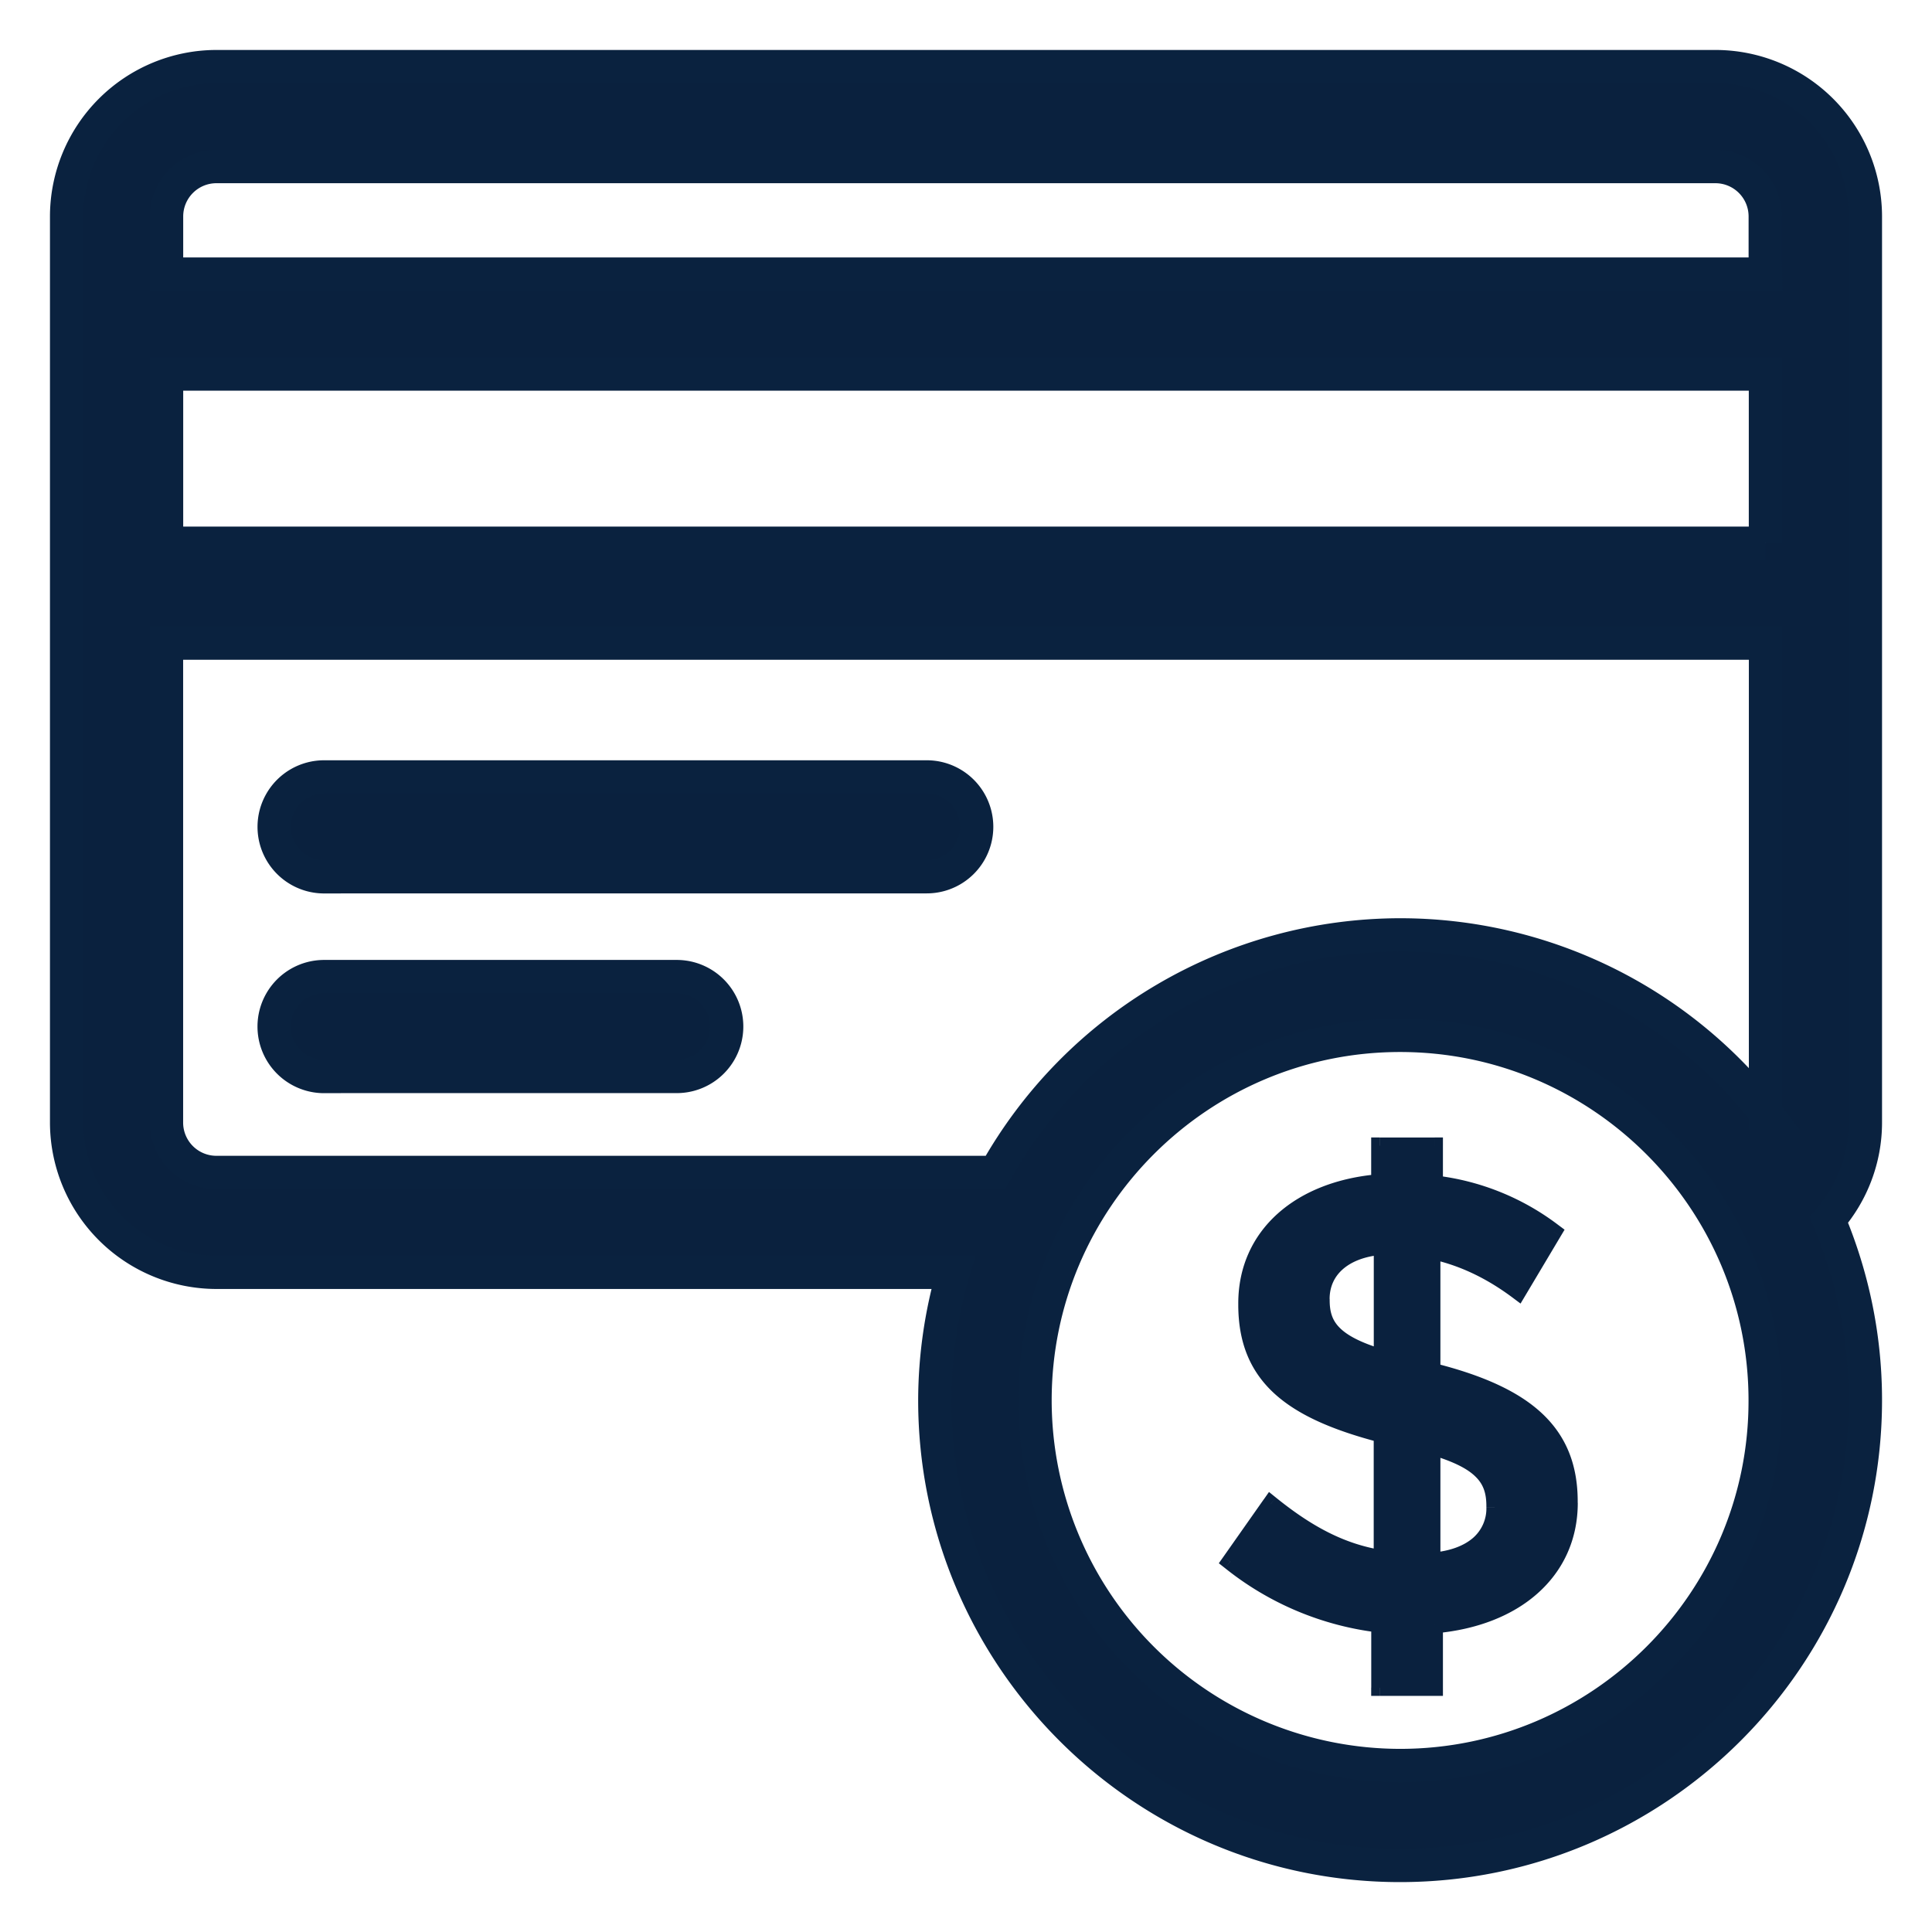 <svg width="29" height="29" viewBox="0 0 29 29" fill="none" xmlns="http://www.w3.org/2000/svg">
    <path d="M28 3.248A2.252 2.252 0 0 0 25.752 1H3.248A2.252 2.252 0 0 0 1 3.248V16.85a2.252 2.252 0 0 0 2.248 2.248h11.06a6.946 6.946 0 0 0-.276 1.92c0 3.847 3.13 6.983 6.984 6.983C24.864 28 28 24.87 28 21.016c0-.957-.197-1.87-.548-2.705.346-.399.548-.914.548-1.462V3.25zm-6.984 23.253a5.486 5.486 0 0 1-5.48-5.48c0-3.024 2.461-5.48 5.48-5.48 3.024 0 5.48 2.462 5.48 5.48.005 3.02-2.456 5.48-5.48 5.48zm5.485-9.795a6.961 6.961 0 0 0-5.48-2.673 6.974 6.974 0 0 0-6.08 3.566H3.248a.749.749 0 0 1-.749-.75V9.653h24.002v7.053zm0-8.552H2.5v-2.54H26.5v2.54zm0-4.04H2.5V3.25c0-.415.335-.75.75-.75h22.497c.415 0 .75.335.75.75v.866h.004z" fill="#0A213E" stroke="#0A223F" stroke-width=".5"/>
    <path d="M4.865 13.16h9.046a.749.749 0 1 0 0-1.498H4.865a.749.749 0 1 0 0 1.499zM4.865 16.158h5.293a.749.749 0 1 0 0-1.499H4.865a.749.749 0 1 0 0 1.5z" fill="#0A213E" stroke="#0A223F" stroke-width=".5"/>
    <path d="M20.707 25.331v-.95a4.413 4.413 0 0 1-2.242-.94l.608-.865c.542.437 1.055.722 1.672.817v-1.862c-1.387-.361-2.033-.883-2.033-1.947v-.02c0-1.026.808-1.719 1.995-1.814v-.551h.827v.57a3.64 3.64 0 0 1 1.786.722l-.532.893a3.274 3.274 0 0 0-1.292-.608v1.805c1.444.361 2.062.94 2.062 1.957v.019c0 1.036-.817 1.729-2.024 1.834v.94h-.826zm.038-4.95V18.71c-.598.048-.912.371-.912.789v.019c0 .39.181.646.913.864zm.751 3.05c.599-.047.94-.352.94-.808v-.018c0-.419-.199-.675-.94-.893v1.719z" fill="#0A213E"/>
    <path d="M20.707 25.331h-.125v.125h.125v-.125zm0-.95h.125v-.111l-.11-.013-.015.124zm-2.242-.94-.102-.072-.068.096.093.073.077-.098zm.608-.865.079-.097-.104-.084-.077.11.102.071zm1.672.817-.018.124.143.022v-.146h-.125zm0-1.862h.125v-.097l-.093-.024-.032.121zm-.038-3.781.01.125.116-.01v-.115h-.125zm0-.551v-.125h-.125v.125h.125zm.827 0h.125v-.125h-.125v.125zm0 .57h-.125v.11l.11.014.015-.124zm1.786.722.107.064.058-.097-.09-.067-.075.1zm-.532.893-.075.1.111.083.071-.119-.107-.064zm-1.292-.608.026-.122-.151-.032v.154h.125zm0 1.805h-.125v.098l.095.023.03-.121zm.038 3.81-.01-.125-.115.01v.114h.125zm0 .94v.125h.125v-.125h-.125zm-.788-4.95-.036.12.16.048v-.168h-.125zm0-1.672h.125v-.135l-.135.01.01.125zm.75 4.722h-.125v.135l.135-.01-.01-.125zm0-1.72.035-.12-.16-.047v.168h.125zm-.663 3.62v-.95h-.25v.95h.25zm-.111-1.074a4.288 4.288 0 0 1-2.179-.914l-.155.195a4.537 4.537 0 0 0 2.305.967l.029-.248zm-2.154-.745.608-.864-.205-.144-.608.865.205.143zm.427-.839c.551.445 1.084.744 1.732.844l.038-.247c-.588-.091-1.081-.362-1.613-.791l-.157.194zm1.875.72v-1.862h-.25v1.862h.25zm-.093-1.983c-.687-.179-1.171-.393-1.483-.681-.306-.281-.457-.643-.457-1.145h-.25c0 .56.173.993.537 1.329.358.33.89.557 1.59.739l.063-.242zm-1.94-1.826v-.02h-.25v.02h.25zm0-.02c0-.477.187-.873.511-1.163.326-.291.797-.48 1.37-.526l-.02-.25c-.615.05-1.142.255-1.517.59-.377.337-.594.8-.594 1.35h.25zm1.995-1.814v-.551h-.25v.551h.25zm-.125-.426h.827v-.25h-.826v.25zm.702-.125v.57h.25v-.57h-.25zm.11.694c.67.083 1.22.32 1.726.698l.15-.2a3.764 3.764 0 0 0-1.846-.746l-.03.248zm1.694.534-.532.893.214.128.532-.893-.214-.128zm-.35.857a3.398 3.398 0 0 0-1.341-.63l-.052.244c.427.091.838.282 1.243.586l.15-.2zm-1.492-.508v1.805h.25v-1.805h-.25zm.095 1.926c.713.179 1.204.407 1.516.702.307.29.45.655.45 1.134h.25c0-.537-.164-.97-.528-1.315-.358-.339-.898-.58-1.628-.763l-.06.242zm1.966 1.836v.019h.25v-.019h-.25zm0 .019c0 .482-.188.88-.517 1.173-.33.294-.809.485-1.392.536l.022.25c.623-.055 1.157-.262 1.536-.6.382-.34.602-.805.602-1.359h-.25zm-2.023 1.834v.94h.25v-.94h-.25zm.125.815h-.826v.25h.826v-.25zm-.663-4.825V18.71h-.25v1.672h.25zm-.135-1.796c-.32.025-.576.125-.755.287a.826.826 0 0 0-.273.626h.25c0-.175.065-.326.191-.44.128-.116.327-.202.606-.224l-.02-.25zm-1.027.913v.019h.25v-.019h-.25zm0 .019c0 .217.051.414.217.584.159.163.412.29.784.4l.071-.24c-.36-.107-.562-.218-.676-.335-.108-.11-.146-.236-.146-.409h-.25zm1.797 4.039c.317-.026.58-.12.767-.281a.835.835 0 0 0 .288-.651h-.25a.585.585 0 0 1-.202.462c-.135.116-.341.198-.623.22l.02.25zm1.055-.933v-.018h-.25v.018h.25zm0-.018c0-.232-.056-.436-.228-.61-.165-.166-.425-.292-.802-.403l-.07.24c.364.107.575.218.694.34.113.113.156.246.156.433h.25zm-1.19-.893v1.719h.25v-1.72h-.25z" fill="#0A213E"/>
</svg>
